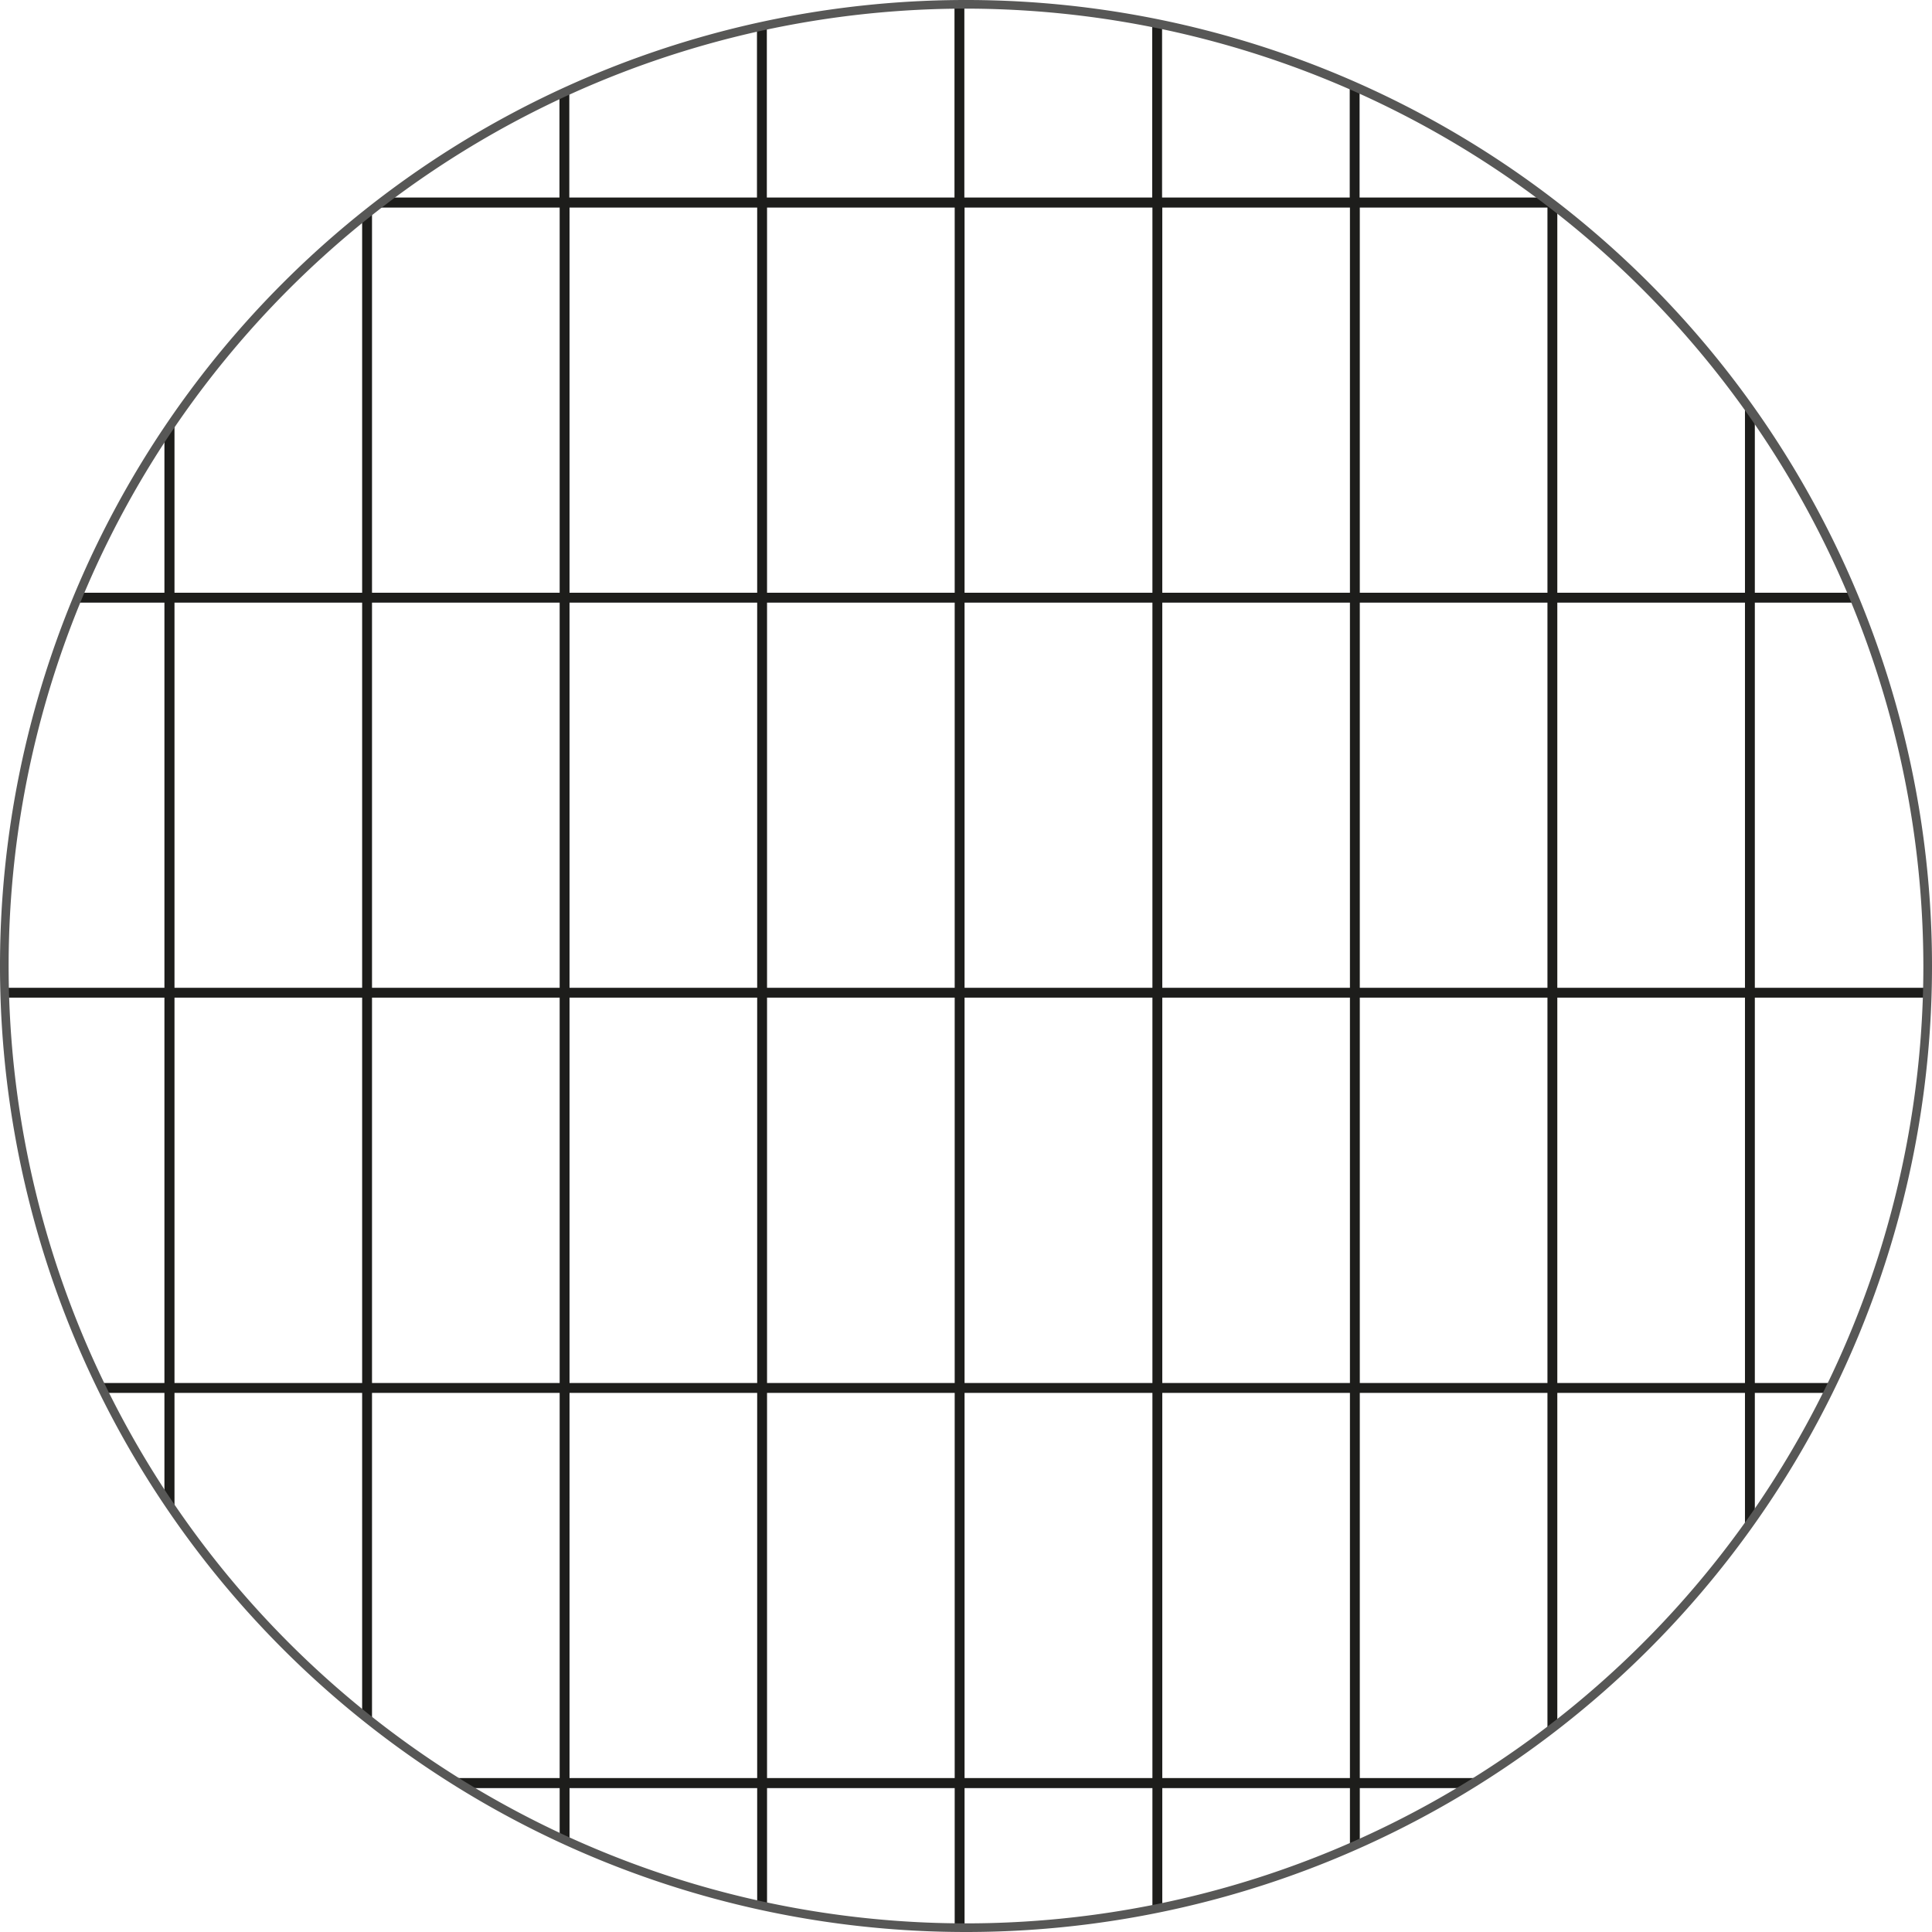 <svg id="Livello_1" data-name="Livello 1" xmlns="http://www.w3.org/2000/svg" xmlns:xlink="http://www.w3.org/1999/xlink" viewBox="0 0 94 94"><defs><clipPath id="clip-path"><path d="M.21,47A46.79,46.79,0,1,0,47,.21,46.79,46.79,0,0,0,.21,47" style="fill:none"/></clipPath><clipPath id="clip-path-2"><path d="M-6.76,195A46.76,46.76,0,1,0,40,148.23,46.75,46.75,0,0,0-6.76,195" style="fill:none"/></clipPath></defs><g style="clip-path:url(#clip-path)"><path d="M85.38,98.79H84.9V87H75.77v11.8h-.48V87H66.16v11.8h-.48V87H56.55v11.8h-.48V87H46.93v11.8h-.48V87H37.32v11.8h-.48V87H27.71v11.8h-.48V87H18.1v11.8h-.48V87H8.49v11.8H8V87H-1.37v-.48H8V67.77H-1.37v-.48H8V48.54H-1.37v-.48H8V29.32H-1.37v-.48H8V10.1H-1.37V9.61H8V-7h.48V9.61h9.13V-7h.48V9.61h9.13V-7h.48V9.61h9.13V-7h.48V9.61h9.13V-7h.48V9.61h9.14V-7h.48V9.61h9.13V-7h.48V9.61h9.13V-7h.48V9.61H84.9V-7h.48V9.61h9.4v.49h-9.4V28.84h9.4v.48h-9.4V48.06h9.4v.48h-9.4V67.29h9.4v.48h-9.4V86.51h9.4V87h-9.4ZM75.77,86.51H84.9V67.77H75.77Zm-9.61,0h9.13V67.77H66.16Zm-9.61,0h9.13V67.77H56.55Zm-9.62,0h9.14V67.77H46.93Zm-9.61,0h9.13V67.77H37.32Zm-9.61,0h9.13V67.77H27.71Zm-9.61,0h9.13V67.77H18.1Zm-9.61,0h9.13V67.77H8.49ZM75.77,67.29H84.9V48.54H75.77Zm-9.61,0h9.13V48.54H66.16Zm-9.61,0h9.13V48.54H56.55Zm-9.62,0h9.14V48.54H46.93Zm-9.61,0h9.13V48.54H37.32Zm-9.61,0h9.13V48.54H27.71Zm-9.61,0h9.13V48.54H18.1Zm-9.61,0h9.13V48.54H8.49ZM75.77,48.06H84.9V29.32H75.77Zm-9.61,0h9.13V29.32H66.16Zm-9.61,0h9.13V29.32H56.55Zm-9.62,0h9.14V29.32H46.93Zm-9.61,0h9.13V29.32H37.32Zm-9.61,0h9.13V29.32H27.71Zm-9.61,0h9.13V29.32H18.1Zm-9.61,0h9.13V29.32H8.49ZM75.77,28.84H84.9V10.1H75.77Zm-9.61,0h9.13V10.1H66.16Zm-9.61,0h9.13V10.1H56.55Zm-9.62,0h9.14V10.1H46.93Zm-9.61,0h9.13V10.1H37.32Zm-9.61,0h9.13V10.1H27.71Zm-9.61,0h9.13V10.1H18.1Zm-9.61,0h9.13V10.1H8.49Z" style="fill:#1d1d1b"/></g><path d="M47,94A47,47,0,1,1,94,47,47,47,0,0,1,47,94ZM47,.42A46.58,46.58,0,1,0,93.58,47,46.64,46.64,0,0,0,47,.42Z" style="fill:#575756"/><g style="clip-path:url(#clip-path-2)"><rect x="54.28" y="46.08" width="0.47" height="821.22" style="fill:#868686"/><rect x="81.01" y="46.08" width="0.47" height="821.22" style="fill:#868686"/><rect x="27.42" y="45.35" width="0.75" height="822.58" style="fill:#009ee2"/><rect x="54.28" y="46.08" width="0.47" height="821.22" style="fill:#868686"/><rect x="81.01" y="46.08" width="0.47" height="821.22" style="fill:#868686"/><rect x="27.42" y="45.35" width="0.75" height="822.58" style="fill:#009ee2"/></g></svg>